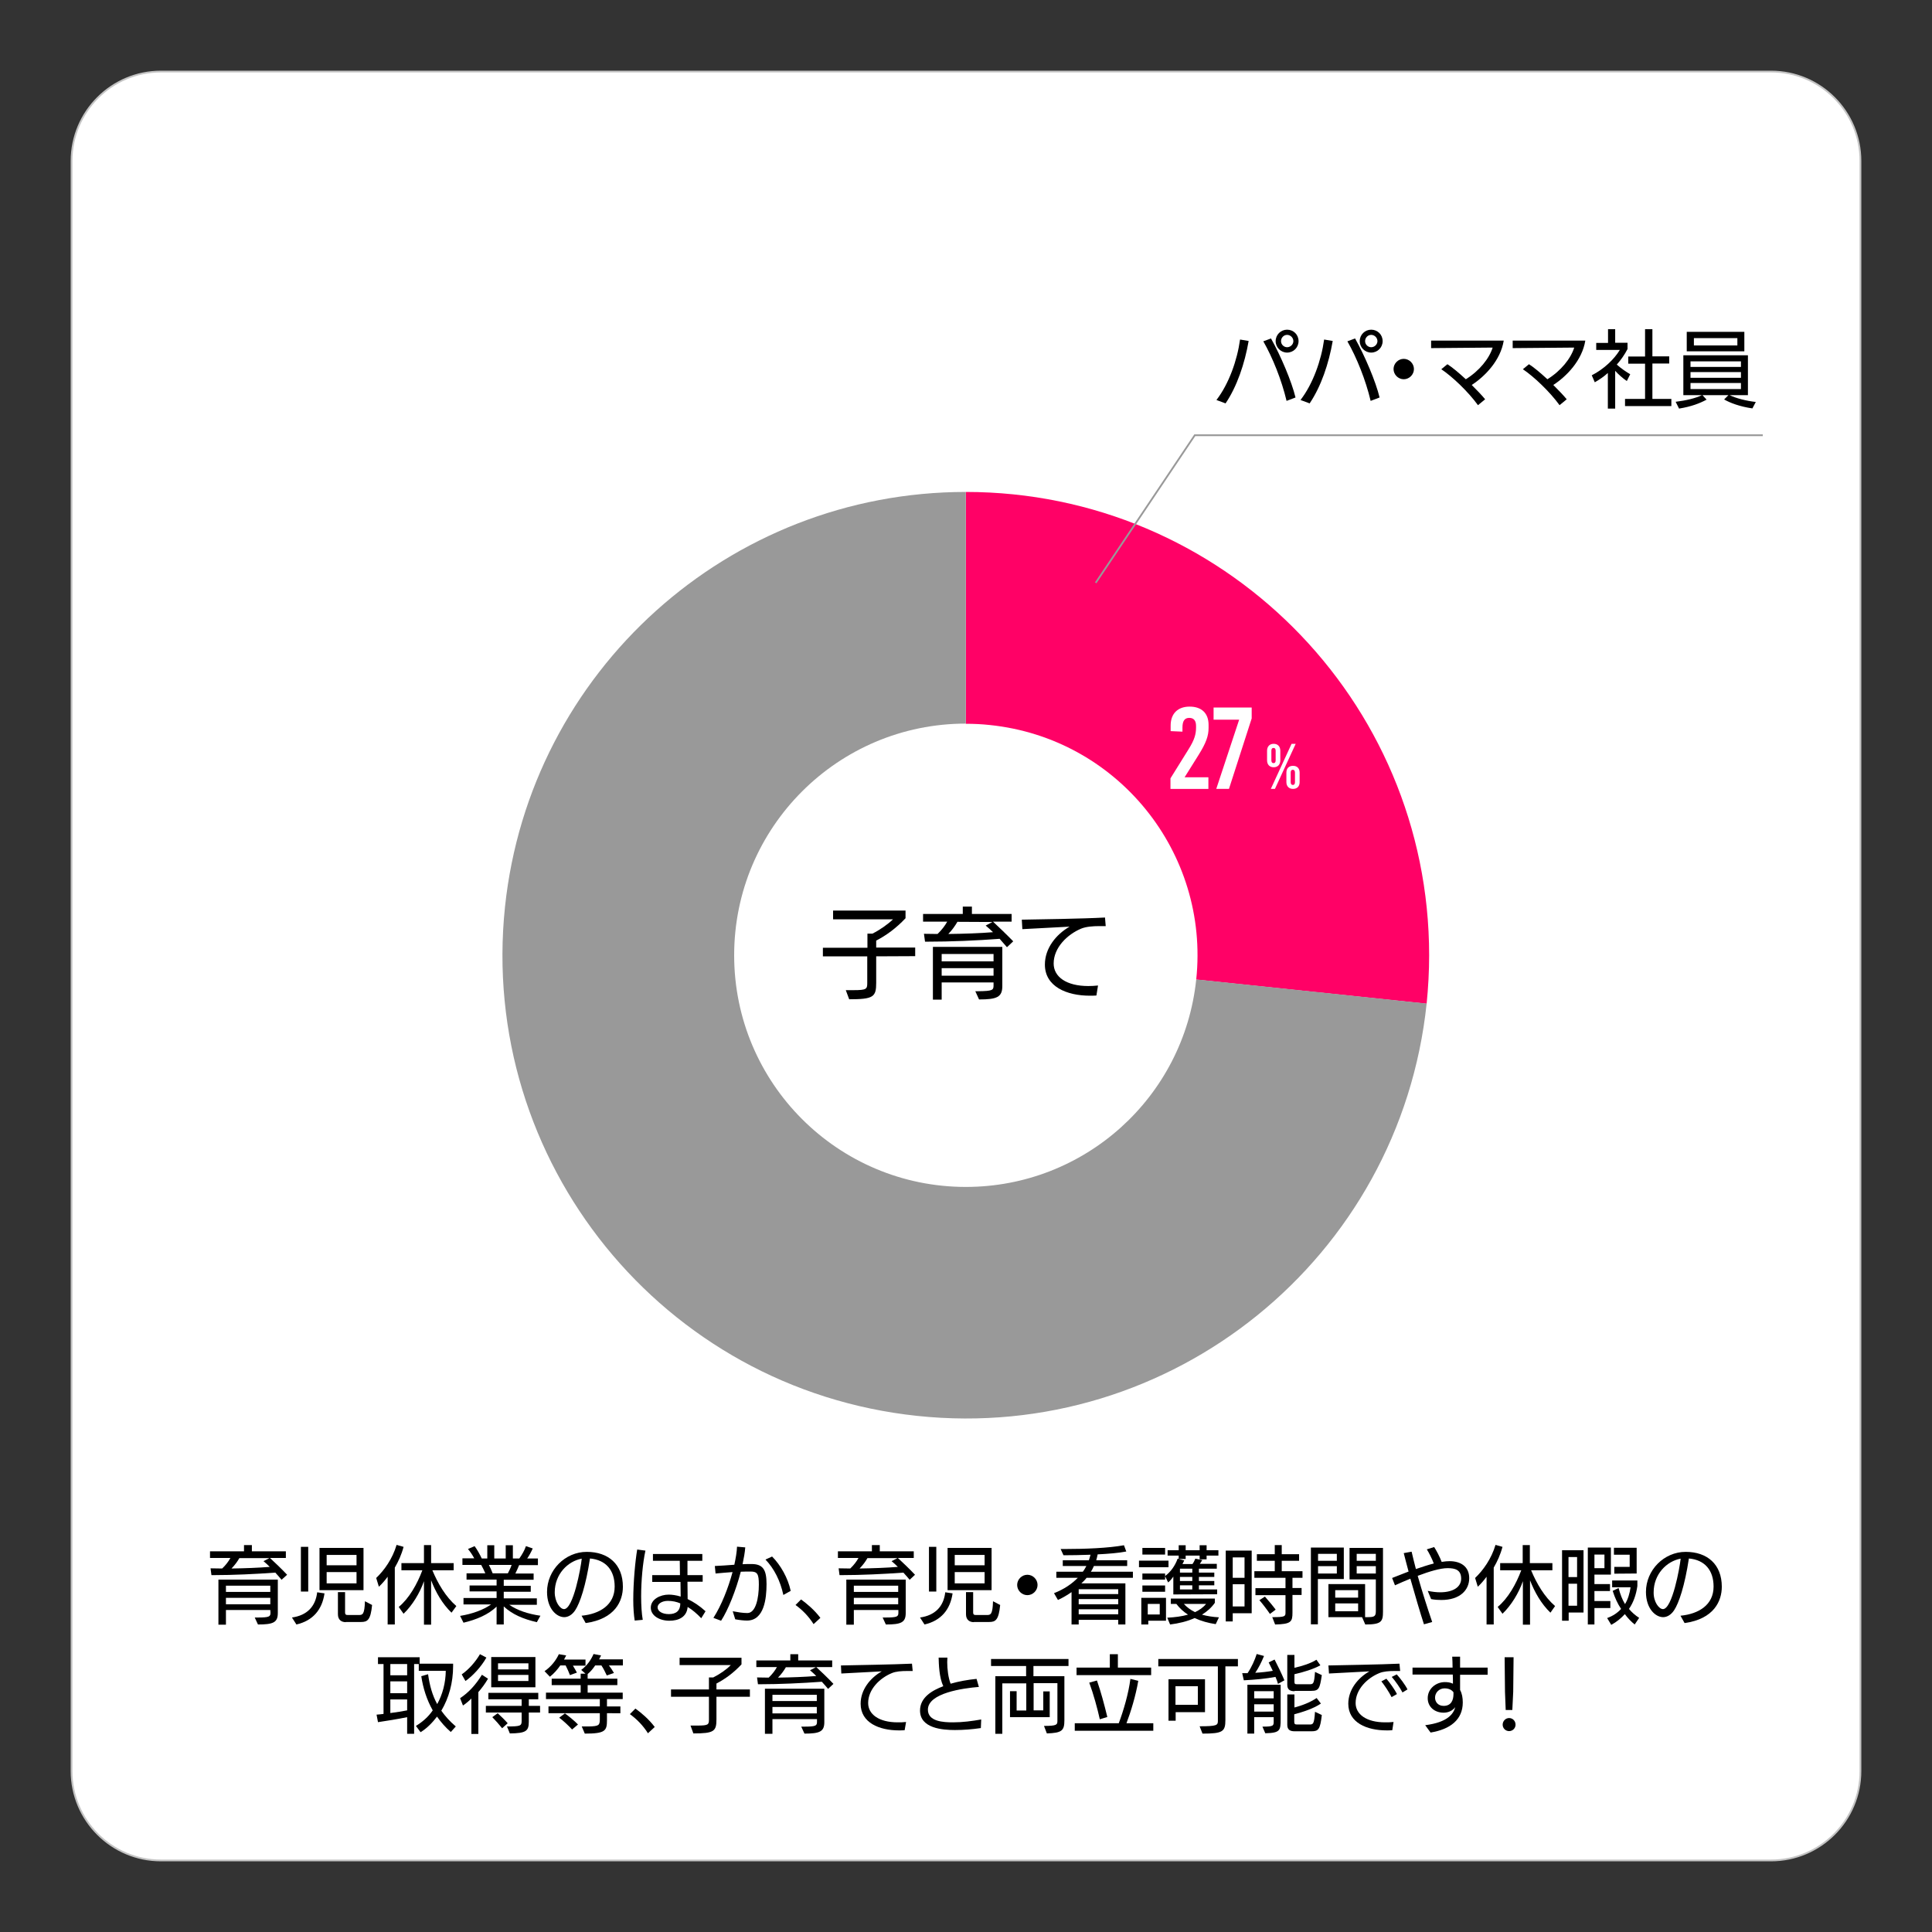 <?xml version="1.0" encoding="UTF-8"?> <svg xmlns="http://www.w3.org/2000/svg" xmlns:xlink="http://www.w3.org/1999/xlink" version="1.1" id="Layer_1" x="0px" y="0px" viewBox="0 0 1080 1080" style="enable-background:new 0 0 1080 1080;" xml:space="preserve"><rect x="0" y="0" width="1080" height="1080" fill="#333333" stroke="none"/> <style type="text/css"> .st0{fill:#FFFFFF;stroke:#C4C4C4;stroke-miterlimit:10;} .st1{fill-rule:evenodd;clip-rule:evenodd;fill:#FF0166;} .st2{fill-rule:evenodd;clip-rule:evenodd;fill:#999999;} .st3{fill:none;stroke:#999999;stroke-miterlimit:10;} .st4{enable-background:new ;} .st5{fill:#FFFFFF;} </style> <path class="st0" d="M990,1040H90c-27.6,0-50-22.4-50-50V90c0-27.6,22.4-50,50-50h900c27.6,0,50,22.4,50,50v900 C1040,1017.6,1017.6,1040,990,1040z"></path> <g> <g> <path class="st1" d="M539.9,275c143,0,259,116,259,259c0,9-0.5,18.1-1.4,27.1l-128.8-13.5c7.5-71.1-44.1-134.9-115.3-142.3 c-4.5-0.5-9-0.7-13.5-0.7V275z"></path> </g> <g> <path class="st2" d="M797.5,561c-15,142.3-142.4,245.5-284.7,230.5S267.4,649.2,282.3,506.9C296.2,375.1,407.4,275,539.9,275 v129.5c-71.5,0-129.5,58-129.5,129.5s58,129.5,129.5,129.5c66.3,0,121.9-50,128.8-116L797.5,561z"></path> </g> </g> <polyline class="st3" points="612.5,325.8 667.9,243.3 985.4,243.3 "></polyline> <g class="st4"> <path class="st5" d="M675.6,405.2v1.7c0,4.4-1.3,8.3-5.7,15.3l-7.7,12.3h13.3v6.5h-21.2v-5.9l10.2-16.4c3.2-5.1,4.1-8.3,4.1-12 v-0.9c0-3-1.3-4.5-3.8-4.5s-3.8,1.6-3.8,5.4v2.3l-6.6-0.3v-3.1c0-6.7,4-10.6,10.6-10.6S675.6,398.6,675.6,405.2z"></path> <path class="st5" d="M687,441h-7.1l12.8-38.7h-14.3v-6.8h21.3v6.1L687,441z"></path> </g> <g class="st4"> <path class="st5" d="M715.7,419.7v5.3c0,2.4-1.4,3.9-3.7,3.9s-3.7-1.5-3.7-3.9v-5.3c0-2.4,1.4-3.9,3.7-3.9S715.7,417.3,715.7,419.7 z M710.4,441l11.6-25.2h2.3L712.7,441H710.4z M710.7,419.7v5.3c0,1,0.4,1.6,1.2,1.6s1.2-0.5,1.2-1.6v-5.3c0-1.1-0.4-1.6-1.2-1.6 S710.7,418.6,710.7,419.7z M726.5,431.9v5.3c0,2.4-1.4,3.8-3.7,3.8s-3.7-1.5-3.7-3.8v-5.3c0-2.4,1.4-3.8,3.7-3.8 S726.5,429.5,726.5,431.9z M721.5,431.9v5.3c0,1,0.4,1.6,1.2,1.6s1.2-0.5,1.2-1.6v-5.3c0-1-0.4-1.6-1.2-1.6 S721.5,430.8,721.5,431.9z"></path> </g> <g> <g class="st4"> <path d="M157.4,883.1c-1-1.2-2.2-2.6-3.5-4c-11,0.8-23.6,1.4-34.4,1.4h-1.3l-0.5-3.8l6.5,0.1c2-1.9,3.6-4,4.6-5.9h-11.4v-3.7h19 v-3.5h4.4v3.5h19v3.7h-8.9c2.5,2.3,6.7,6.3,9.6,9.4L157.4,883.1z M151.1,900h-24.8v8.2h-4.2V883h33.2v18.7c0,5.3-2.6,6.4-11.1,6.4 l-1.8-3.9h1.5c6.7,0,7.3-0.5,7.3-2.7L151.1,900L151.1,900z M151.1,886.4h-24.8v3.5h24.8V886.4z M151.1,893.2h-24.8v3.6h24.8V893.2 z M133.8,871c-1,1.8-2.6,4-4.4,5.8c7.4-0.1,15.2-0.4,21.4-0.9c-1.2-1.2-2.4-2.3-3.5-3.2l3.3-1.7L133.8,871L133.8,871z"></path> <path d="M163.2,904.2c8.5-1.2,13.2-6.2,14.1-14.1l4.1,0.6c-1.3,9.1-6.5,15.3-15.7,17.4L163.2,904.2z M168.2,889.7v-25h4.1v25 H168.2z M178.6,888.9v-23.6h24.6v23.6H178.6z M199.3,869.2h-16.7v5.8h16.7V869.2z M199.3,878.8h-16.7v6.3h16.7V878.8z M193.3,906.8c-2.3,0-4.4-1.2-4.4-4.4V890h4v11.3c0,1.4,0.6,1.5,1.7,1.5h6.1c2,0,3.1-0.4,3.3-7.7l4,2.1c-0.8,8.4-2.6,9.5-6.1,9.5 h-8.6V906.8z"></path> <path d="M216.7,908.1v-26.7c-1.6,2.2-3.2,4-4.9,5.6l-1.5-4.9c4.5-4.3,9.1-10.7,11.4-18.5l3.9,1.1c-1.1,4.2-2.9,8.2-4.9,11.6v31.8 L216.7,908.1L216.7,908.1z M252.4,901.5c-5.2-5-8.9-11.6-11.4-18.1v24.8h-4v-24.3c-2.3,6.6-6.5,13.5-11.4,18.2l-2.7-3.8 c5.9-4.9,10.3-12.8,13.2-20.5h-11.7v-4H237v-10.1h4v10.1h12.6v4h-11.9c3.1,7.4,7.4,14.8,13.4,20L252.4,901.5z"></path> <path d="M300.1,906.8c-7.5-1.7-13.7-4.3-18.5-8.8v10.1h-4v-10c-4.6,4.5-11.3,7.3-18.5,9l-1.9-3.8c6.8-1.1,13.1-3.4,17.3-6.4h-15.4 v-3.6h18.5v-3.7h-15.1v-3.3h15.1V883h-16.8v-3.5h10.5c-0.6-1.5-1.5-3.2-2.3-4.7h-10.5v-3.7h6.6c-0.9-1.7-2.3-3.8-3.5-5.2l3.7-1.6 c1.3,1.7,3,4.7,4,6.9h3.1v-7.4h3.9v7.4h6.4v-7.4h4v7.4h3.6c1.5-2.1,3-4.7,3.7-6.9l3.8,1.3c-0.8,1.8-2,4.1-3.1,5.6h6v3.7h-10.5 c-0.6,1.6-1.4,3.2-2.1,4.7h10.2v3.5h-16.7v3.4h15.1v3.3h-15.1v3.7h18.5v3.6h-15.4c4.5,3.1,10.5,5.1,17.4,6.1L300.1,906.8z M273.3,874.8c0.7,1.4,1.6,3.3,2.1,4.7h8.5c0.8-1.6,1.6-3.1,2.1-4.7H273.3z"></path> <path d="M325.1,903.2c10.3-1,18.5-6.1,18.5-16.3c0-9-4.8-14.9-13.8-15.7c-2.3,15.2-5.6,25-8.3,29c-1.6,2.4-3.8,3.8-6.1,3.8 c-4.3,0-9.6-4.8-9.6-14.1c0-12.2,10.1-22.4,22.2-22.4s20.2,7,20.2,19.5c0,7.9-4.3,18-20.8,20.3L325.1,903.2z M315.3,899.5 c5.2,0,9.4-23.2,9.9-28.2c-7.8,1.4-15.1,8.7-15.1,18.8C310.1,895.5,313.1,899.5,315.3,899.5L315.3,899.5z"></path> <path d="M354.8,905.9c-0.5-3.1-0.8-7.1-0.8-11.5c0-10,1.1-21.8,2.2-28.2l4.6,0.6c-1.5,6.9-2.4,16.9-2.4,25.6 c0,5.1,0.3,9.7,0.9,13.1L354.8,905.9z M392,904.6c-2.4-2.5-4.9-4.7-7.6-6.3c-0.5,5.7-5.1,7.7-10.2,7.7c-5.5,0-10.4-2.8-10.4-7.3 c0-4.7,5.3-7.3,10-7.3c1.8,0,4.2,0.3,6.7,1.1l-0.1-8.2h-15.8v-3.8h15.5l-0.1-8h-15v-3.8h27.6v3.8h-8.3c0,1.6,0,5.8,0,8h8.5v3.7 h-8.5c0,3.6,0.1,7,0.1,9.7c3.2,1.5,6.6,3.7,10,6.8L392,904.6z M373.4,894.9c-3.5,0-5.8,1.7-5.8,3.6c0,2.2,2.6,3.8,6.3,3.8 c4.1,0,6.4-1.9,6.4-6C378.2,895.4,375.9,894.9,373.4,894.9z"></path> <path d="M409.6,900.7c2.7,0.5,5.5,1,8.2,1c4.7,0,6.4-8.4,6.4-15.9c0-5.9-0.8-7.3-4.6-7.3c-1.6,0-3.4,0-5.5,0.1 c-2.7,10.4-7.1,21.4-11,27.4l-4.3-1.6c4.5-7,8.3-16.7,10.7-25.6c-3.4,0.2-6.9,0.6-9.5,0.8l-0.4-4.2c2.8-0.1,6.8-0.4,10.9-0.7 c0.8-3.7,1.4-7.2,1.5-10.1l4.6,0.4c-0.2,2.8-0.8,6.1-1.5,9.4c1.7-0.1,3.4-0.1,5-0.1c6.5,0,8.4,3.3,8.4,11.2 c0,8-1.3,20.4-10.9,20.4c-1.6,0-3.9-0.2-6.6-0.7L409.6,900.7z M437.9,891.6c-1.7-7.9-5.1-14.7-10-19.8l3.7-1.7 c4.7,4.7,8.9,12,10.4,19.2L437.9,891.6z"></path> <path d="M454.8,907.9c-2.9-4.6-6.5-8.1-10.1-10.7l3.1-3.1c3.3,2.4,7.5,5.9,10.8,10.3L454.8,907.9z"></path> <path d="M508.5,883.1c-1-1.2-2.2-2.6-3.5-4c-11,0.8-23.6,1.4-34.4,1.4h-1.3l-0.5-3.8l6.5,0.1c2-1.9,3.6-4,4.6-5.9h-11.5v-3.7h19 v-3.5h4.4v3.5h19v3.7h-8.9c2.5,2.3,6.7,6.3,9.6,9.4L508.5,883.1z M502.1,900h-24.8v8.2h-4.2V883h33.2v18.7c0,5.3-2.6,6.4-11.1,6.4 l-1.8-3.9h1.5c6.7,0,7.3-0.5,7.3-2.7V900H502.1z M502.1,886.4h-24.8v3.5h24.8V886.4z M502.1,893.2h-24.8v3.6h24.8V893.2z M484.9,871c-1,1.8-2.6,4-4.4,5.8c7.4-0.1,15.2-0.4,21.4-0.9c-1.2-1.2-2.4-2.3-3.5-3.2l3.3-1.7L484.9,871L484.9,871z"></path> <path d="M514.3,904.2c8.5-1.2,13.2-6.2,14.1-14.1l4.1,0.6c-1.3,9.1-6.5,15.3-15.7,17.4L514.3,904.2z M519.3,889.7v-25h4.1v25 H519.3z M529.7,888.9v-23.6h24.6v23.6H529.7z M550.4,869.2h-16.7v5.8h16.7V869.2z M550.4,878.8h-16.7v6.3h16.7V878.8z M544.4,906.8c-2.3,0-4.4-1.2-4.4-4.4V890h4v11.3c0,1.4,0.6,1.5,1.7,1.5h6.1c2,0,3.1-0.4,3.3-7.7l4,2.1c-0.8,8.4-2.6,9.5-6.1,9.5 h-8.6V906.8z"></path> <path d="M574.3,891.7c-3.1,0-5.7-2.6-5.7-5.7c0-3.1,2.6-5.7,5.7-5.7s5.7,2.6,5.7,5.7C580,889.1,577.4,891.7,574.3,891.7z"></path> <path d="M625.1,908.1v-2.6H603v2.6h-4V890c-2.3,1.6-4.8,3.1-7.6,4.4l-2.2-3.8c5.6-2.2,10-5.2,13.3-8.6h-12v-3.4h14.8 c0.8-1,1.4-2.1,2-3.2h-13.2v-3.2h14.6c0.3-1,0.7-2.1,0.9-3.1c-5.4,0.2-10.7,0.3-15.1,0.3l-1.6-3.5h2.8c10.8,0,23.9-0.5,32.6-2.1 l1.3,3.5c-4,0.8-9.9,1.3-16,1.6c-0.2,1.1-0.5,2.2-0.8,3.3h17.3v3.2h-18.6c-0.5,1.1-1,2.2-1.7,3.2h23.5v3.4h-25.9 c-0.8,1.1-1.8,2.1-2.9,3.1h24.6v23L625.1,908.1L625.1,908.1z M625.1,888.4H603v2.7h22.1V888.4z M625.1,893.9H603v2.9h22.1V893.9z M625.1,899.6H603v2.8h22.1V899.6z"></path> <path d="M636.7,876.1v-3.7h16.5v3.7H636.7z M641.9,906v2.1H638v-14.9h13.8V906H641.9z M655.9,891.3v-10c-0.8,1.2-1.8,2.4-2.9,3.3 l-1.7-3.5v1.9h-12.7v-3.4h12.7v1.4c3.2-2.3,5.7-6,7-9.7l0.6,0.1v-1.8h-6.2v-3h6.2v-2.8h3.9v2.8h7.8v-2.8h3.9v2.8h6.6v3h-6.6v2.1 h-3.9v-2.1h-7.8v1.9H659l3,0.8c-0.3,0.7-0.7,1.4-1,2h5.6c0.7-0.9,1.2-2.1,1.6-3l3.9,0.8c-0.4,0.6-0.9,1.4-1.4,2.1h9.5v2.7h-10v2.2 h8.6v2.4h-8.6v2.3h8.6v2.4h-8.6v2.3h10.2v2.7L655.9,891.3L655.9,891.3z M638.6,869v-3.7h12.7v3.7H638.6z M638.6,889.8v-3.5h12.7 v3.5H638.6z M648.3,896.6h-6.7v5.9h6.7V896.6z M679.6,907.9c-4.1-0.6-8.1-1.7-11.8-3.4c-4.2,1.9-8.9,3-13.7,3.6l-1.6-3.8 c4.1-0.2,8.1-0.7,11.6-1.7c-2.5-1.6-4.7-3.6-6.5-6h-3.1v-3h24.6v2.4c-1.9,2.7-4.4,4.9-7.2,6.6c2.8,0.8,6,1.3,9.5,1.5L679.6,907.9z M666.5,876.9h-6.9v2.2h6.9V876.9z M666.5,881.5h-6.9v2.3h6.9V881.5z M666.5,886.2h-6.9v2.3h6.9V886.2z M661.8,896.6 c1.7,1.9,3.8,3.4,6.2,4.6c2.4-1.1,4.6-2.6,6.2-4.6H661.8z"></path> <path d="M689.1,901.8v4.6h-3.9v-39.6h14.5v35H689.1z M695.7,870.6h-6.6V882h6.6V870.6z M695.7,885.6h-6.6V898h6.6V885.6z M711.2,904c7,0,7.4-0.4,7.4-2.5v-9.8h-16.8v-3.9h16.8V882h-17.4v-3.7h11.4v-5.8h-10v-3.7h10v-5.1h3.9v5.1h9.7v3.7h-9.7v5.8h11.6 v3.7h-5.6v5.7h5.1v3.9h-5.1v9.9c0,5.1-0.8,6.4-9.7,6.6L711.2,904z M709.9,902.2c-1.4-2.1-4.2-5.8-5.9-7.7l3.1-2 c1.8,2,4.7,5.5,6,7.3L709.9,902.2z"></path> <path d="M732.8,908.1v-43h18.4v17.6h-14.5V908h-3.9V908.1z M747.3,868.6h-10.5v3.9h10.5V868.6z M747.3,875.5h-10.5v4.1h10.5V875.5 z M761.4,904h-18.8v-18.5h20.5V904h1.1c3.9,0,4.9-0.3,4.9-3.3v-17.8h-14.7v-17.6h18.7v35.6c0,5.6-0.9,7.2-9.9,7.2L761.4,904z M759.2,888.9h-12.8v4.2h12.8V888.9z M759.2,896.3h-12.8v4.4h12.8V896.3z M769.1,868.6h-10.7v3.9h10.7V868.6z M769.1,875.5h-10.7 v4.1h10.7V875.5z"></path> <path d="M796,908c-2-6.1-5-16.3-7.6-25.5c-2.9,1.2-5.8,2.4-8.6,3.7l-1.6-4.1c2.7-1.1,5.8-2.3,9.2-3.6c-1.1-4-2-7.6-2.7-10.3 l4.4-0.8c0.7,3,1.5,6.3,2.4,9.7c3.3-1.1,6.8-2.3,10-3.1c-1-2.7-2.8-6.2-3.9-7.9l4.1-1.3c1.2,1.8,3.1,5.4,4.2,8.3 c1.8-0.3,3.3-0.4,4.4-0.4c6.1,0,11,2.9,11,9.5c0,6.7-5.2,12.2-15.6,12.2c-1.7,0-3.6-0.1-5.7-0.5l-1.9-4.6c2.5,0.5,4.8,0.8,6.9,0.8 c7.7,0,11.8-3.2,11.8-7.6c0-5-3.4-5.9-7.6-5.9c-4,0-10.1,1.8-16.7,4.3c2.5,8.9,5.5,18.2,8.1,25.8L796,908z"></path> <path d="M831,908.1v-26.7c-1.6,2.2-3.2,4-4.9,5.6l-1.5-4.9c4.5-4.3,9.1-10.7,11.4-18.5l3.9,1.1c-1.1,4.2-2.9,8.2-4.9,11.6v31.8 L831,908.1L831,908.1z M866.7,901.5c-5.2-5-8.9-11.6-11.4-18.1v24.8h-4v-24.3c-2.3,6.6-6.5,13.5-11.4,18.2l-2.7-3.8 c5.9-4.9,10.3-12.8,13.2-20.5h-11.8v-4h12.6v-10.1h4v10.1h12.6v4h-11.9c3.1,7.4,7.4,14.8,13.4,20L866.7,901.5z"></path> <path d="M876.9,901.4v4.6h-3.7v-39.4h12v34.8L876.9,901.4L876.9,901.4z M881.6,870.4h-4.8v11.2h4.8V870.4z M881.6,885.3h-4.8v12.3 h4.8V885.3z M887.6,908.1v-43h12.9v15.1h-9.2v5.3h8.7v3.9h-8.7v5.6h8.9v3.9h-8.9v9.2H887.6z M896.9,869h-5.6v7.6h5.6V869z M913.8,908.1c-2-1.6-4-3.7-5.5-5.8c-2.1,2.3-4.6,4.4-7.6,6l-2.3-3.8c3.3-1.2,5.8-2.9,7.8-5.1c-2-3-3.5-6.3-4.7-10.1l3.3-1.6 c0.9,3.4,2,6.4,3.6,9c1.7-2.8,2.6-6,3.1-9.4h-10.3v-3.8h14.1v3.1c-0.7,4.9-2.2,9.2-4.7,12.8c1.6,1.9,3.4,3.5,5.7,5L913.8,908.1z M902.4,879.7v-3.8h8.6v-6.8h-8.8v-3.9h12.7v14.4L902.4,879.7L902.4,879.7z"></path> <path d="M939.4,903.2c10.3-1,18.5-6.1,18.5-16.3c0-9-4.8-14.9-13.8-15.7c-2.3,15.2-5.6,25-8.3,29c-1.6,2.4-3.8,3.8-6.1,3.8 c-4.3,0-9.6-4.8-9.6-14.1c0-12.2,10.1-22.4,22.2-22.4s20.2,7,20.2,19.5c0,7.9-4.3,18-20.8,20.3L939.4,903.2z M929.6,899.5 c5.2,0,9.4-23.2,9.9-28.2c-7.8,1.4-15.1,8.7-15.1,18.8C924.3,895.5,927.4,899.5,929.6,899.5L929.6,899.5z"></path> </g> <g class="st4"> <path d="M252,968.2c-3-2.6-5.5-5.5-7.7-8.6c-2.6,3.4-5.7,6.6-9.2,8.7l-2.6-3.5c3.6-2.2,6.9-5,9.4-8.7c-3.4-6-5.4-12.5-6.4-19.1 l3.8-1.1c0.9,6.4,2.4,11.8,5.1,16.7c3-5.4,4.7-11.8,4.8-18.6h-15.1v-3.8h-2.6v39h-3.9v-9.3c-4.7,1-12.2,2.2-16.3,2.8l-0.8-4.2 c1.2-0.1,2.5-0.2,3.9-0.4v-27.9h-3.1v-3.8h23.3v3.6h18.7v1.3c0,9.5-2.4,17.9-6.6,25c2.2,3.1,4.8,6,8.1,8.8L252,968.2z M227.6,930.2h-9.4v6.3h9.4V930.2z M227.6,939.9h-9.4v6.6h9.4V939.9z M227.6,950h-9.4v7.6c3.4-0.4,6.8-1,9.4-1.5V950z"></path> <path d="M263.5,969.1v-19.6c-1.6,1.6-3.1,2.8-4.7,3.9l-1.6-4.1c4.7-3.1,8.7-7.4,12.2-13.1l3.4,2.2c-1.6,2.8-3.5,5.3-5.4,7.5v23.4 h-3.9V969.1z M258.1,936c4-2.8,7.7-7,10.2-11.3l3.6,1.9c-2.9,5.2-7.7,10.3-11.7,13.1L258.1,936z M295.6,957.4v5.1 c0,5.2-1.6,6.4-10.6,6.5l-1.6-3.9c7.4,0,8.2-0.3,8.2-3v-4.8h-20v-3.7h20v-3.7H273v-3.6h27.9v3.6h-5.3v3.7h6.3v3.7h-6.3V957.4z M274.6,943.2v-16.9h24.7v16.9H274.6z M280.7,966.1c-1.6-2-3.9-4.6-5.5-6.2l3-2.2c1.6,1.4,4.3,4.1,5.6,5.6L280.7,966.1z M295.4,929.8h-17v3.4h17V929.8z M295.4,936.3h-17v3.4h17V936.3z"></path> <path d="M320.2,931c0.8,1.3,1.7,2.9,2.3,4l-3.9,1.4c-0.6-1.6-1.5-3.7-2.4-5.4h-3c-1.6,2.3-3.6,4.6-5.8,6.3l-3-3.1 c3.7-2.5,6.5-6.2,8-9.5l4.1,0.7l-1.2,2.3h12v3.4h-7.1V931z M339.3,957.7v4c0,5.9-1.1,7.4-12.4,7.4l-1.7-4h3.8 c5.8-0.1,6.2-0.7,6.3-3.7v-3.7h-28.7v-3.8h28.7v-4.1h-30.1v-3.6h19.4V942h-16.2v-3.6h16.2v-2.8h2.7l-2.4-2.1 c3.2-2.3,5.6-5.8,6.9-8.9l4.2,0.8l-1.1,2.2h13.3v3.4h-7.8c1,1.3,2.1,2.9,2.8,4.2l-4,1.4c-0.8-1.7-1.8-3.8-3-5.6h-3.5 c-1.2,1.8-2.6,3.5-4.2,4.8v2.6h16.6v3.6h-16.6v4.2h19.6v3.6h-8.8v4.1h7.5v3.8H339.3z M319.8,966.8c-1.8-2-5-5-7.2-6.6l3.2-2.4 c2.1,1.5,5.5,4.3,7.3,6.2L319.8,966.8z"></path> <path d="M362.2,968.9c-2.9-4.6-6.5-8.1-10.1-10.7l3.1-3.1c3.3,2.4,7.5,5.9,10.8,10.3L362.2,968.9z"></path> <path d="M400.5,948.5v12.6c0,6.7-1.3,7.9-12.9,7.9l-1.6-4.4h3.8c6.1,0,6.5-0.5,6.5-3.3v-12.8h-21.2v-4.1h21.2v-6.7h2.4 c3.6-1.8,7.4-4.4,9.8-6.9h-28.6v-4.1h34.6v3.7c-4.4,4.7-9,8.1-14,10.7v3.3h18.7v4.1H400.5z"></path> <path d="M462.9,944.1c-1-1.2-2.2-2.6-3.5-4c-11,0.8-23.6,1.4-34.4,1.4h-1.3l-0.5-3.8l6.5,0.1c2-1.9,3.6-4,4.6-5.9h-11.5v-3.7h19 v-3.5h4.4v3.5h19v3.7h-8.9c2.5,2.3,6.7,6.3,9.6,9.4L462.9,944.1z M456.6,961h-24.8v8.2h-4.2V944h33.2v18.7c0,5.3-2.6,6.4-11.1,6.4 l-1.8-3.9h1.5c6.7,0,7.3-0.5,7.3-2.7V961H456.6z M456.6,947.4h-24.8v3.5h24.8V947.4z M456.6,954.2h-24.8v3.6h24.8V954.2z M439.3,932c-1,1.8-2.6,4-4.4,5.8c7.4-0.1,15.2-0.4,21.4-0.9c-1.2-1.2-2.4-2.3-3.5-3.2l3.3-1.7L439.3,932L439.3,932z"></path> <path d="M505.7,967.2c-1.1,0.1-2.1,0.1-3.2,0.1c-11,0-21.4-4.3-21.4-14.9c0-7.8,5.3-14.4,11.8-18.1c-6.3,0.3-16.1,0.9-22.6,1.2 l-0.2-4.5c9-0.2,28.9-0.5,39.7-1l0.4,4.1h-3.1c-3.1,0-6.3,0.2-8.6,1.2c-6.6,2.7-13.2,9-13.2,16.7c0,6.3,6,10.8,16.5,10.8 c1.5,0,3,0,4.7-0.2L505.7,967.2z"></path> <path d="M548.3,966c-4.8,0.7-9.6,1.1-14.5,1.1c-6.8,0-19.5-0.9-19.5-10.9c0-7.4,6.9-11.3,13-13.6c-2.3-4.9-2.5-12.1-2.6-16h4.9 c0,0.8-0.1,1.6-0.1,2.5c0,4,0.6,8.8,1.9,12.1c4.5-1.3,9.5-2.2,14.5-2.7l1.3,4.5c-8.7,0.7-28.5,3.4-28.5,12.7 c0,6.7,8.7,7.1,14.1,7.1c5.3,0,10.5-0.7,15.7-1.6L548.3,966z"></path> <path d="M583.6,964.8c7,0,7.5-0.6,7.5-2.8v-21.1h-13.3v15.2h5.4v-10.6h3.6v14.4h-22.2v-14.5h3.7v10.8h5.4V941h-13.4v28.2h-3.9V937 h17.2v-5.7H554v-3.9h43.3v3.9h-19.6v5.7H595v24.6c0,5.9-1.4,7.1-9.8,7.4L583.6,964.8z"></path> <path d="M600.8,967.5v-4.2h24.6c2.7-7.2,5.5-16.8,6.5-24.8l4.4,1.1c-1.4,8.3-4.2,17.4-6.6,23.7h15v4.2H600.8z M601.8,936.4v-4.2 h18.6v-7.5h4.5v7.5h18.6v4.2H601.8z M614.8,961.1c-1.3-5.9-3.5-14-5.9-20.5l4.3-1.2c2.2,6.3,4.1,13.4,5.8,20.4L614.8,961.1z"></path> <path d="M680.7,931.5h-33.2v-4.1H692v4.1h-7v30c0,6.5-1.5,7.6-12.8,7.6l-1.6-4.1c9.7,0,10.2-0.6,10.2-3v-30.5H680.7z M657.2,957.1 v4.8h-4v-23.2h20.4v18.4H657.2z M669.6,942.6h-12.5V953h12.5V942.6z"></path> <path d="M714.4,941.3c-0.3-1.2-0.8-2.5-1.4-3.9c-5.2,1-11.7,1.6-17.7,1.9l-0.9-4h3c2.3-3.4,4.1-7.5,5.1-10.7l4.1,1.1 c-1.4,3.4-3.1,6.8-4.9,9.4c3.5-0.2,7-0.6,9.8-1.1c-0.8-1.7-1.6-3.3-2.3-4.7l3.3-1.6c1.7,3.3,3.9,7.8,5.5,11.6L714.4,941.3z M705.7,965.2c6.2,0,6.3-0.5,6.3-2.9v-2.4h-10.9v9.2h-3.8v-27.3h18.6V961c0,6.4-0.3,7.7-8.6,7.9L705.7,965.2z M712,945.4h-10.9v4 H712V945.4z M712,952.7h-10.9v4.1H712V952.7z M723.7,945.4c-2.6,0-4.1-0.9-4.1-3.6v-16.7h4v7.2c4.2-0.9,9.2-2.5,12.3-4.5l2.2,3.1 c-3.7,2.1-9.6,3.9-14.5,5v4.1c0,1.3,0.3,1.5,1.5,1.5h6.8c2.3,0,2.7-0.1,3.2-6.9l3.8,1.8c-1.1,7.4-1.6,8.8-5.8,8.8h-9.4V945.4z M723.7,967.8c-2.6,0-4.1-0.9-4.1-3.6v-17h4v7.3c4.2-1.1,8.7-2.8,12.4-5.3l2.4,3.1c-4.3,2.9-10.1,4.7-14.9,6v4.2 c0,1.2,0.4,1.5,1.5,1.5h6.9c2.2,0,2.7-0.1,3.2-7.1l3.8,1.8c-0.9,8.1-1.9,9.1-5.8,9.1H723.7z"></path> <path d="M778.3,967.2c-1.1,0.1-2.1,0.1-3.2,0.1c-11,0-21.4-4.3-21.4-14.9c0-7.8,5.3-14.4,11.8-18.1c-6.3,0.3-16.1,0.9-22.6,1.2 l-0.3-4.5c9-0.2,28.9-0.5,39.7-1l0.4,4.1h-3.1c-3.1,0-6.3,0.2-8.6,1.2c-6.6,2.7-13.2,9-13.2,16.7c0,6.3,6,10.8,16.5,10.8 c1.5,0,3,0,4.7-0.2L778.3,967.2z M777.9,948.7c-1.4-2.8-4-6.7-5.7-8.8l2.8-1.5c1.8,2.1,4.6,5.9,5.9,8.6L777.9,948.7z M784,946.1 c-1.4-2.7-4-6.4-6-8.7l2.8-1.4c1.8,2,4.6,5.6,6,8.4L784,946.1z"></path> <path d="M796.7,964.4c12.5-1.6,15.8-6.3,16.8-10.1c-1.6,2.1-4,3.1-6.5,3.1c-5,0-8.9-3.2-8.9-8.1c0-5.3,4.6-9,9.6-9 c1.6,0,3.1,0.2,4.5,0.9c0-1.3,0-3.8-0.1-5.1h-22.5v-3.9H812c0-2.3-0.1-4.4-0.2-6.1h4.4c0,1.8,0,3.9,0,6.1h15.4v4h-15.4v8.5 c1.1,2,1.5,4.4,1.5,7c0,9.6-7,15-18,16.8L796.7,964.4z M807.5,943.8c-2.9,0-5.3,2.3-5.3,5.2c0,2.3,1.6,4.6,4.8,4.6 c4.3,0,5.5-3.3,5.5-6.6c0-0.3,0-0.7,0-1C811.5,944.6,809.8,943.8,807.5,943.8z"></path> <path d="M843.6,967.7c-2,0-3.6-1.6-3.6-3.6s1.6-3.7,3.6-3.7s3.6,1.6,3.6,3.7C847.2,966.1,845.6,967.7,843.6,967.7z M841.7,956 l-0.4-10.2l-0.2-19.4h5l-0.2,19.3l-0.5,10.2h-3.7V956z"></path> </g> </g> <g> <g class="st4"> <path d="M680,223.6c7-9.1,11.6-22.2,13.2-33.8l4.8,0.8c-2.2,12.7-6.5,25.4-12.9,34.9L680,223.6z M719.2,224.1 c-2.8-11.8-7.8-24.2-13-33.3l4.3-1.6c5.5,9.8,11.6,24.2,13.7,33L719.2,224.1z M719.5,197.1c-3.5,0-6.4-2.9-6.4-6.4 c0-3.6,2.9-6.4,6.4-6.4c3.6,0,6.4,2.8,6.4,6.4C725.9,194.2,723.1,197.1,719.5,197.1z M719.5,187.2c-1.9,0-3.4,1.6-3.4,3.5 s1.6,3.4,3.4,3.4c1.9,0,3.5-1.6,3.5-3.4C723,188.8,721.4,187.2,719.5,187.2z"></path> <path d="M727,223.6c7-9.1,11.6-22.2,13.2-33.8l4.8,0.8c-2.2,12.7-6.5,25.4-12.9,34.9L727,223.6z M766.2,224.1 c-2.8-11.8-7.8-24.2-13-33.3l4.3-1.6c5.5,9.8,11.6,24.2,13.7,33L766.2,224.1z M766.5,197.1c-3.5,0-6.4-2.9-6.4-6.4 c0-3.6,2.9-6.4,6.4-6.4c3.6,0,6.4,2.8,6.4,6.4C772.9,194.2,770.1,197.1,766.5,197.1z M766.5,187.2c-1.9,0-3.4,1.6-3.4,3.5 s1.6,3.4,3.4,3.4c1.9,0,3.5-1.6,3.5-3.4C770,188.8,768.4,187.2,766.5,187.2z"></path> <path d="M784.7,212c-3.1,0-5.7-2.6-5.7-5.7c0-3.1,2.6-5.7,5.7-5.7c3.1,0,5.7,2.6,5.7,5.7S787.8,212,784.7,212z"></path> <path d="M826.2,226.5c-5.5-7.6-14.4-16-20.5-20.1l3.4-2.8c2.6,1.6,6.5,4.9,10.3,8.4c7.6-4.7,13.1-11.6,15-17.7l-34.4,0.3v-4.2 h40.6c-1.8,11.1-10.5,20-17.9,24.8c3,3,5.8,5.9,7.5,8L826.2,226.5z"></path> <path d="M871.8,226.5c-5.5-7.6-14.4-16-20.5-20.1l3.4-2.8c2.6,1.6,6.5,4.9,10.3,8.4c7.6-4.7,13.1-11.6,15-17.7l-34.4,0.3v-4.2 h40.6c-1.8,11.1-10.5,20-17.9,24.8c3,3,5.8,5.9,7.5,8L871.8,226.5z"></path> <path d="M898.8,228.4v-19.9c-2.3,2.1-4.7,3.7-7.3,5.2l-1.7-3.9c6.7-3.4,12.5-8.9,15.7-14.2h-13.2v-3.9h6.6V184h4v7.6h6.9v3.5 c-1.6,3.1-3.6,6-6,8.7c2.2,2,5.1,4,7.5,5.4l-1.9,3.8c-2.2-1.5-4.7-3.7-6.5-5.7v21.1L898.8,228.4L898.8,228.4z M908.4,227v-4h11.2 v-19.7h-9.4v-4h9.4V184h4.1v15.2h9.4v4h-9.4V223h10.6v4H908.4z"></path> <path d="M979.6,228.3c-7-1-12.5-3.1-15.8-5l2.4-2.4h-14.5l2.3,2.5c-3.7,2-8.5,3.9-15.4,5l-1.9-3.8c5.8-0.7,11.2-2,14.7-3.7H941 v-22.3h36.1v22.3h-10.2c3.7,1.8,9.3,3.2,14.6,3.8L979.6,228.3z M942.9,196.4v-10.9h32.2v10.9H942.9z M973.2,202H945v3.1h28.2V202z M973.2,208H945v3.2h28.2V208z M973.2,214.1H945v3.4h28.2V214.1z M971.2,189h-24.3v4.1h24.3V189z"></path> </g> </g> <g> <g class="st4"> <path d="M489.8,534.6v14.8c0,7.9-1.5,9.2-15.1,9.2l-1.9-5.1h4.4c7.1,0,7.6-0.6,7.6-3.9v-15H460v-4.8h24.9v-7.9h2.8 c4.2-2.1,8.6-5.2,11.5-8h-33.5V509h40.5v4.3c-5.2,5.5-10.6,9.5-16.4,12.5v3.9h21.8v4.8L489.8,534.6L489.8,534.6z"></path> <path d="M562.9,529.5c-1.2-1.4-2.6-3-4.1-4.7c-12.8,1-27.7,1.6-40.2,1.6h-1.5l-0.6-4.4l7.6,0.1c2.3-2.2,4.2-4.7,5.4-6.9H516v-4.3 h22.2v-4.1h5.1v4.1h22.2v4.3h-10.4c2.9,2.7,7.8,7.4,11.3,11L562.9,529.5z M555.4,549.2h-29v9.6h-4.9v-29.5h38.8v21.9 c0,6.2-3,7.5-13,7.5l-2.1-4.6h1.7c7.9-0.1,8.5-0.6,8.5-3.2V549.2z M555.4,533.3h-29v4.1h29V533.3z M555.4,541.2h-29v4.2h29V541.2z M535.2,515.3c-1.2,2.1-3,4.7-5.1,6.8c8.7-0.1,17.8-0.4,25-1c-1.4-1.4-2.8-2.6-4.1-3.7l3.8-2L535.2,515.3L535.2,515.3z"></path> <path d="M612.9,556.5c-1.3,0.1-2.5,0.1-3.7,0.1c-12.9,0-25.1-5.1-25.1-17.4c0-9.1,6.2-16.8,13.8-21.2c-7.4,0.4-18.8,1-26.4,1.4 l-0.3-5.3c10.5-0.2,33.8-0.5,46.5-1.2l0.4,4.8h-3.6c-3.6,0-7.4,0.3-10.1,1.4c-7.7,3.2-15.4,10.6-15.4,19.5c0,7.4,7,12.6,19.4,12.6 c1.8,0,3.5-0.1,5.4-0.3L612.9,556.5z"></path> </g> </g> </svg> 